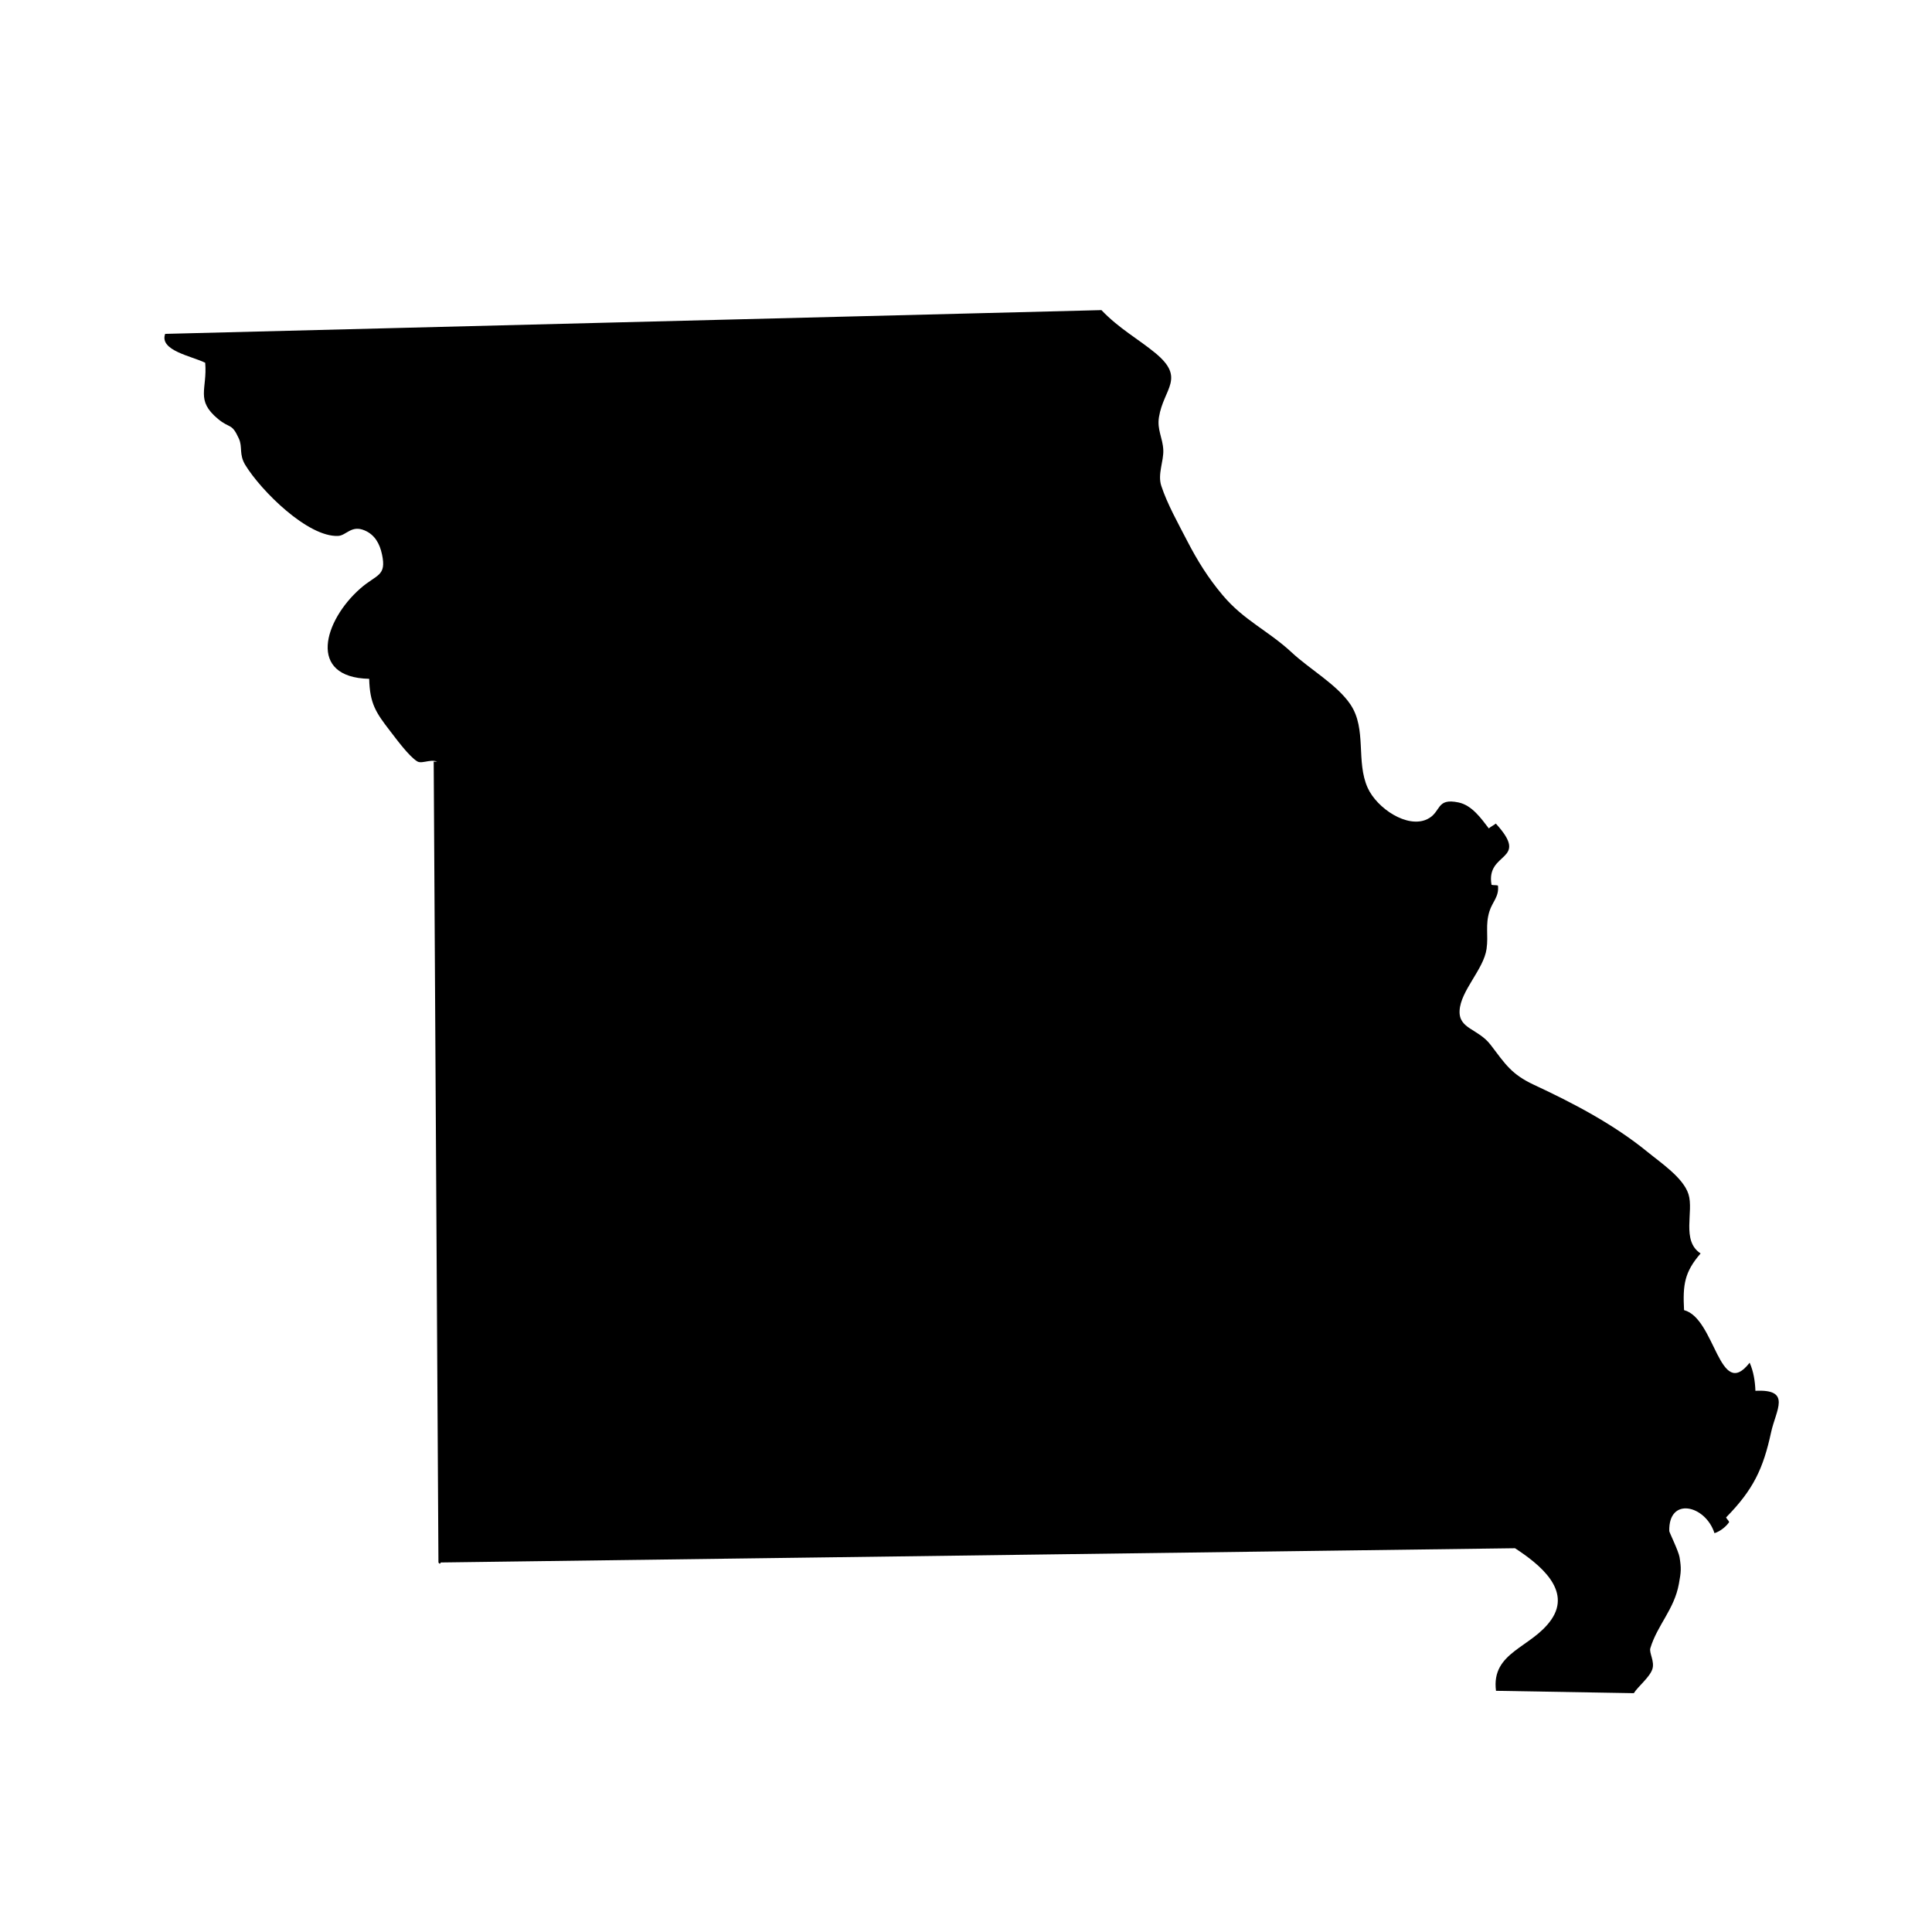 <?xml version="1.0" encoding="UTF-8"?>
<!-- Uploaded to: SVG Find, www.svgrepo.com, Generator: SVG Find Mixer Tools -->
<svg fill="#000000" width="800px" height="800px" version="1.1" viewBox="144 144 512 512" xmlns="http://www.w3.org/2000/svg">
 <path d="m260.82 558.07c-0.195 0.465-0.398 0.363-0.629 0l-1.258-212.23c0.961 0.086 1.621-0.367 1.832 0.535-2.062-1.809-4.785 0.297-6.227-0.621-2.227-1.41-5.477-5.859-7.078-7.93-3.871-4.996-5.461-7.379-5.621-13.93-16.52-0.352-11.992-15.457-2.379-23.914 4.348-3.836 7.031-3.184 5.773-9.07-0.609-2.852-1.91-5.199-4.602-6.344-3.527-1.5-4.848 1.355-7.031 1.457-8.016 0.371-20.395-11.945-24.574-18.766-1.758-2.867-0.684-4.769-1.723-7.031-1.93-4.227-2.301-2.527-5.543-5.215-6.019-5.004-2.785-7.828-3.379-14.879-3.559-1.762-12.227-3.223-10.609-7.652l248.12-6.297c4.672 4.902 9.855 7.707 14.328 11.41 8.062 6.672 2.137 9.371 0.918 16.957-0.539 3.359 0.988 5.441 1.145 8.66 0.145 3.027-1.559 6.434-0.527 9.551 1.578 4.805 4.488 9.977 6.82 14.5 2.762 5.344 5.586 9.883 9.43 14.453 5.672 6.758 12.051 9.359 18.414 15.285 4.641 4.316 11.984 8.496 15.477 13.715 4.359 6.504 1.391 15.09 4.555 22.07 2.469 5.453 10.508 10.809 15.738 8.328 3.871-1.832 2.238-5.738 8.344-4.453 3.578 0.75 6.039 4.301 8.016 6.879 0.5-0.469 1.426-0.906 1.859-1.285 9.262 10.148-2.734 7.273-1.137 16.234 0.594 0.156 1.109 0.023 1.703 0.188 0.348 2.926-1.484 4.344-2.254 6.82-1.145 3.688-0.242 6.277-0.766 9.98-0.77 5.414-6.883 11.062-7.148 16.363-0.246 4.902 4.918 4.707 8.254 9.094 3.883 5.109 5.508 7.777 11.457 10.555 10.191 4.742 21.035 10.383 30.094 17.785 3.527 2.887 9.473 6.848 10.852 11.195 1.465 4.606-1.961 12.363 3.215 15.703-4.266 4.938-4.746 8.254-4.387 15.027 8.312 2.172 9.332 24.273 17.383 13.93 1.031 2.328 1.438 4.906 1.527 7.453 9.684-0.504 5.43 5.098 4.156 10.992-2.098 9.672-4.691 15.18-11.93 22.562 0.242 0.535 0.605 0.68 0.816 1.23-0.777 1.188-2.434 2.508-3.891 2.938-2.371-7.43-12.203-9.773-11.98-0.543 0.012 0.324 2.469 5.316 2.727 6.926 0.48 2.977 0.418 3.769-0.172 7.023-1.234 6.828-5.699 10.898-7.57 17.07-0.383 1.258 1.223 3.527 0.52 5.598-0.742 2.176-3.863 4.625-4.898 6.332l-36.527-0.629c-1.32-10.344 9.445-11.336 14.656-18.863 5.445-7.871-3.133-14.688-9.617-18.922z"/>
</svg>